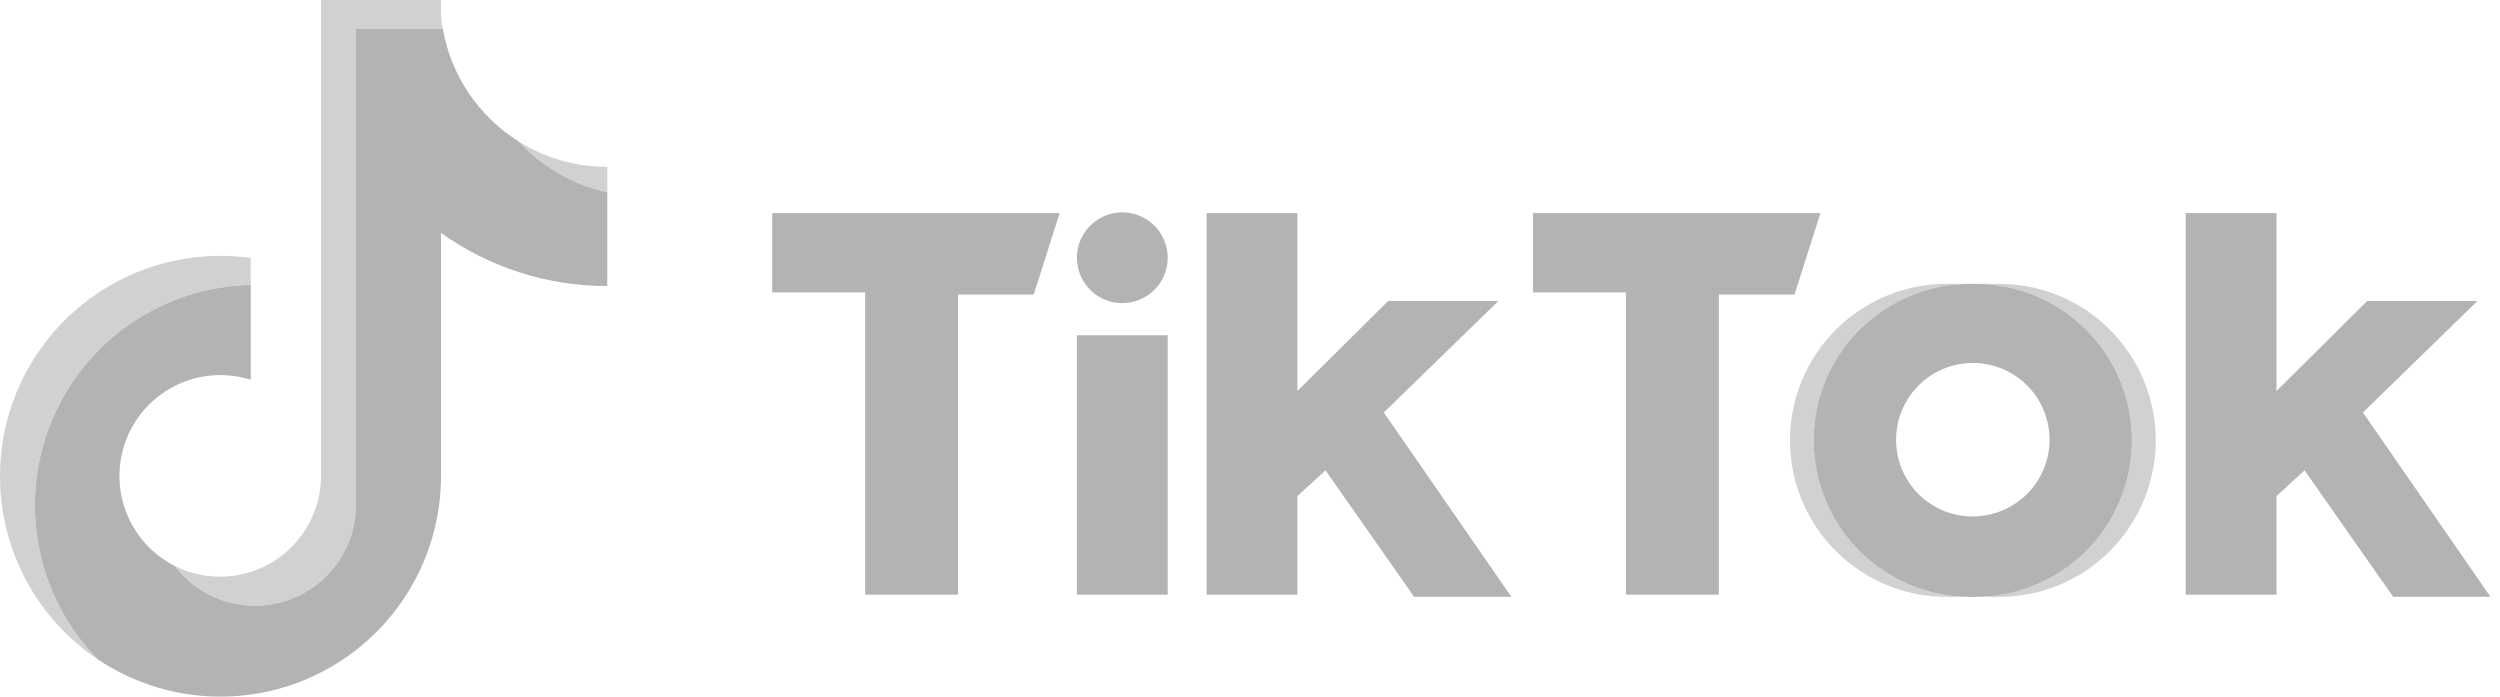 <svg width="165" height="46" viewBox="0 0 165 46" fill="none" xmlns="http://www.w3.org/2000/svg">
<g opacity="0.3">
<path d="M29.106 15.371C32.307 17.659 36.145 18.887 40.079 18.88V12.686C37.837 12.207 35.801 11.04 34.253 9.348C32.941 8.531 31.815 7.447 30.949 6.166C30.083 4.885 29.497 3.436 29.227 1.914H23.491V33.346C23.485 34.737 23.044 36.092 22.229 37.219C21.414 38.346 20.267 39.19 18.948 39.632C17.629 40.074 16.204 40.092 14.875 39.683C13.545 39.274 12.377 38.459 11.534 37.352C10.042 36.597 8.889 35.308 8.304 33.741C7.719 32.174 7.745 30.445 8.377 28.896C9.009 27.348 10.201 26.094 11.715 25.384C13.23 24.675 14.956 24.561 16.55 25.066V18.804C13.713 18.862 10.955 19.749 8.615 21.355C6.276 22.961 4.457 25.217 3.384 27.843C2.31 30.47 2.029 33.354 2.573 36.139C3.118 38.924 4.466 41.489 6.45 43.517C8.641 44.984 11.189 45.828 13.822 45.96C16.455 46.092 19.075 45.506 21.401 44.265C23.727 43.024 25.672 41.175 27.03 38.914C28.387 36.654 29.105 34.068 29.106 31.431V15.371Z" fill="black"/>
<path opacity="0.6" d="M40.08 12.688V11.013C38.02 11.016 36.001 10.44 34.254 9.35C35.801 11.042 37.837 12.209 40.08 12.688ZM29.228 1.916C29.175 1.617 29.135 1.317 29.107 1.016V0H21.187V31.432C21.181 32.566 20.887 33.68 20.331 34.668C19.775 35.656 18.975 36.486 18.009 37.079C17.042 37.672 15.94 38.008 14.807 38.056C13.674 38.104 12.548 37.862 11.535 37.353C12.377 38.46 13.546 39.275 14.875 39.684C16.205 40.093 17.629 40.075 18.948 39.633C20.267 39.191 21.415 38.347 22.23 37.22C23.044 36.092 23.486 34.738 23.492 33.347V1.916H29.228ZM16.551 18.805V17.022C15.888 16.931 15.22 16.886 14.551 16.887C11.431 16.885 8.393 17.887 5.886 19.744C3.379 21.601 1.535 24.215 0.627 27.2C-0.28 30.184 -0.204 33.382 0.844 36.32C1.893 39.259 3.858 41.782 6.451 43.518C4.466 41.49 3.118 38.925 2.573 36.14C2.028 33.355 2.309 30.471 3.383 27.844C4.456 25.217 6.275 22.961 8.615 21.355C10.955 19.749 13.713 18.863 16.551 18.805Z" fill="black"/>
<path opacity="0.6" d="M131.847 39.394C133.212 39.407 134.567 39.15 135.832 38.637C137.097 38.124 138.247 37.365 139.217 36.405C140.187 35.444 140.957 34.301 141.483 33.041C142.008 31.781 142.279 30.43 142.279 29.064C142.279 27.699 142.008 26.348 141.483 25.088C140.957 23.828 140.187 22.685 139.217 21.724C138.247 20.764 137.097 20.005 135.832 19.492C134.567 18.979 133.212 18.721 131.847 18.735H130.278C131.643 18.721 132.998 18.979 134.263 19.492C135.528 20.005 136.678 20.764 137.648 21.724C138.618 22.685 139.388 23.828 139.914 25.088C140.439 26.348 140.71 27.699 140.71 29.064C140.71 30.43 140.439 31.781 139.914 33.041C139.388 34.301 138.618 35.444 137.648 36.405C136.678 37.365 135.528 38.124 134.263 38.637C132.998 39.15 131.643 39.407 130.278 39.394H131.847Z" fill="black"/>
<path opacity="0.6" d="M130.139 18.735H128.57C127.205 18.721 125.851 18.979 124.586 19.492C123.321 20.005 122.17 20.764 121.2 21.724C120.23 22.685 119.46 23.828 118.935 25.088C118.409 26.348 118.139 27.699 118.139 29.064C118.139 30.43 118.409 31.781 118.935 33.041C119.46 34.301 120.23 35.444 121.2 36.405C122.17 37.365 123.321 38.124 124.586 38.637C125.851 39.15 127.205 39.407 128.57 39.394H130.139C128.774 39.407 127.42 39.15 126.155 38.637C124.89 38.124 123.739 37.365 122.769 36.405C121.799 35.444 121.029 34.301 120.504 33.041C119.978 31.781 119.708 30.43 119.708 29.064C119.708 27.699 119.978 26.348 120.504 25.088C121.029 23.828 121.799 22.685 122.769 21.724C123.739 20.764 124.89 20.005 126.155 19.492C127.42 18.979 128.774 18.721 130.139 18.735Z" fill="black"/>
<path d="M50.965 14.064V19.3H57.098V39.25H63.233V19.441H68.225L69.937 14.064H50.965ZM101.178 14.064V19.3H107.311V39.25H113.446V19.441H118.438L120.15 14.064H101.178ZM71.078 17.035C71.073 16.441 71.245 15.86 71.571 15.364C71.897 14.868 72.364 14.481 72.91 14.25C73.457 14.02 74.06 13.957 74.643 14.07C75.226 14.183 75.761 14.467 76.183 14.885C76.604 15.303 76.891 15.837 77.009 16.419C77.126 17 77.068 17.604 76.841 18.152C76.615 18.701 76.231 19.17 75.738 19.5C75.245 19.83 74.664 20.006 74.071 20.006C73.28 20.008 72.521 19.696 71.96 19.139C71.399 18.582 71.083 17.825 71.08 17.035H71.078ZM71.078 22.129H77.067V39.25H71.078V22.129ZM79.636 14.063V39.249H85.628V32.742L87.483 31.042L93.331 39.391H99.75L91.333 27.223L98.894 19.864H91.619L85.629 25.807V14.064L79.636 14.063ZM144.255 14.063V39.249H150.247V32.742L152.101 31.042L157.951 39.391H164.371L155.954 27.223L163.514 19.864H156.24L150.248 25.807V14.064L144.255 14.063Z" fill="black"/>
<path d="M130.278 39.394C131.643 39.407 132.997 39.15 134.262 38.637C135.527 38.124 136.678 37.365 137.648 36.405C138.618 35.444 139.388 34.301 139.913 33.041C140.439 31.781 140.709 30.43 140.709 29.064C140.709 27.699 140.439 26.348 139.913 25.088C139.388 23.828 138.618 22.685 137.648 21.724C136.678 20.764 135.527 20.005 134.262 19.492C132.997 18.979 131.643 18.721 130.278 18.735H130.136C128.771 18.721 127.417 18.979 126.151 19.492C124.886 20.005 123.736 20.764 122.766 21.724C121.796 22.685 121.026 23.828 120.5 25.088C119.975 26.348 119.704 27.699 119.704 29.064C119.704 30.43 119.975 31.781 120.5 33.041C121.026 34.301 121.796 35.444 122.766 36.405C123.736 37.365 124.886 38.124 126.151 38.637C127.417 39.15 128.771 39.407 130.136 39.394H130.278ZM125.143 29.06C125.135 28.056 125.425 27.073 125.976 26.235C126.528 25.396 127.316 24.741 128.241 24.351C129.166 23.962 130.185 23.855 131.17 24.046C132.156 24.237 133.062 24.716 133.774 25.423C134.487 26.13 134.973 27.032 135.172 28.016C135.371 28.999 135.273 30.02 134.891 30.948C134.509 31.875 133.86 32.669 133.026 33.227C132.192 33.786 131.211 34.084 130.208 34.084C129.545 34.087 128.889 33.959 128.276 33.708C127.663 33.457 127.105 33.088 126.635 32.621C126.164 32.154 125.79 31.6 125.534 30.989C125.278 30.378 125.145 29.722 125.143 29.06Z" fill="black"/>
</g>
</svg>
